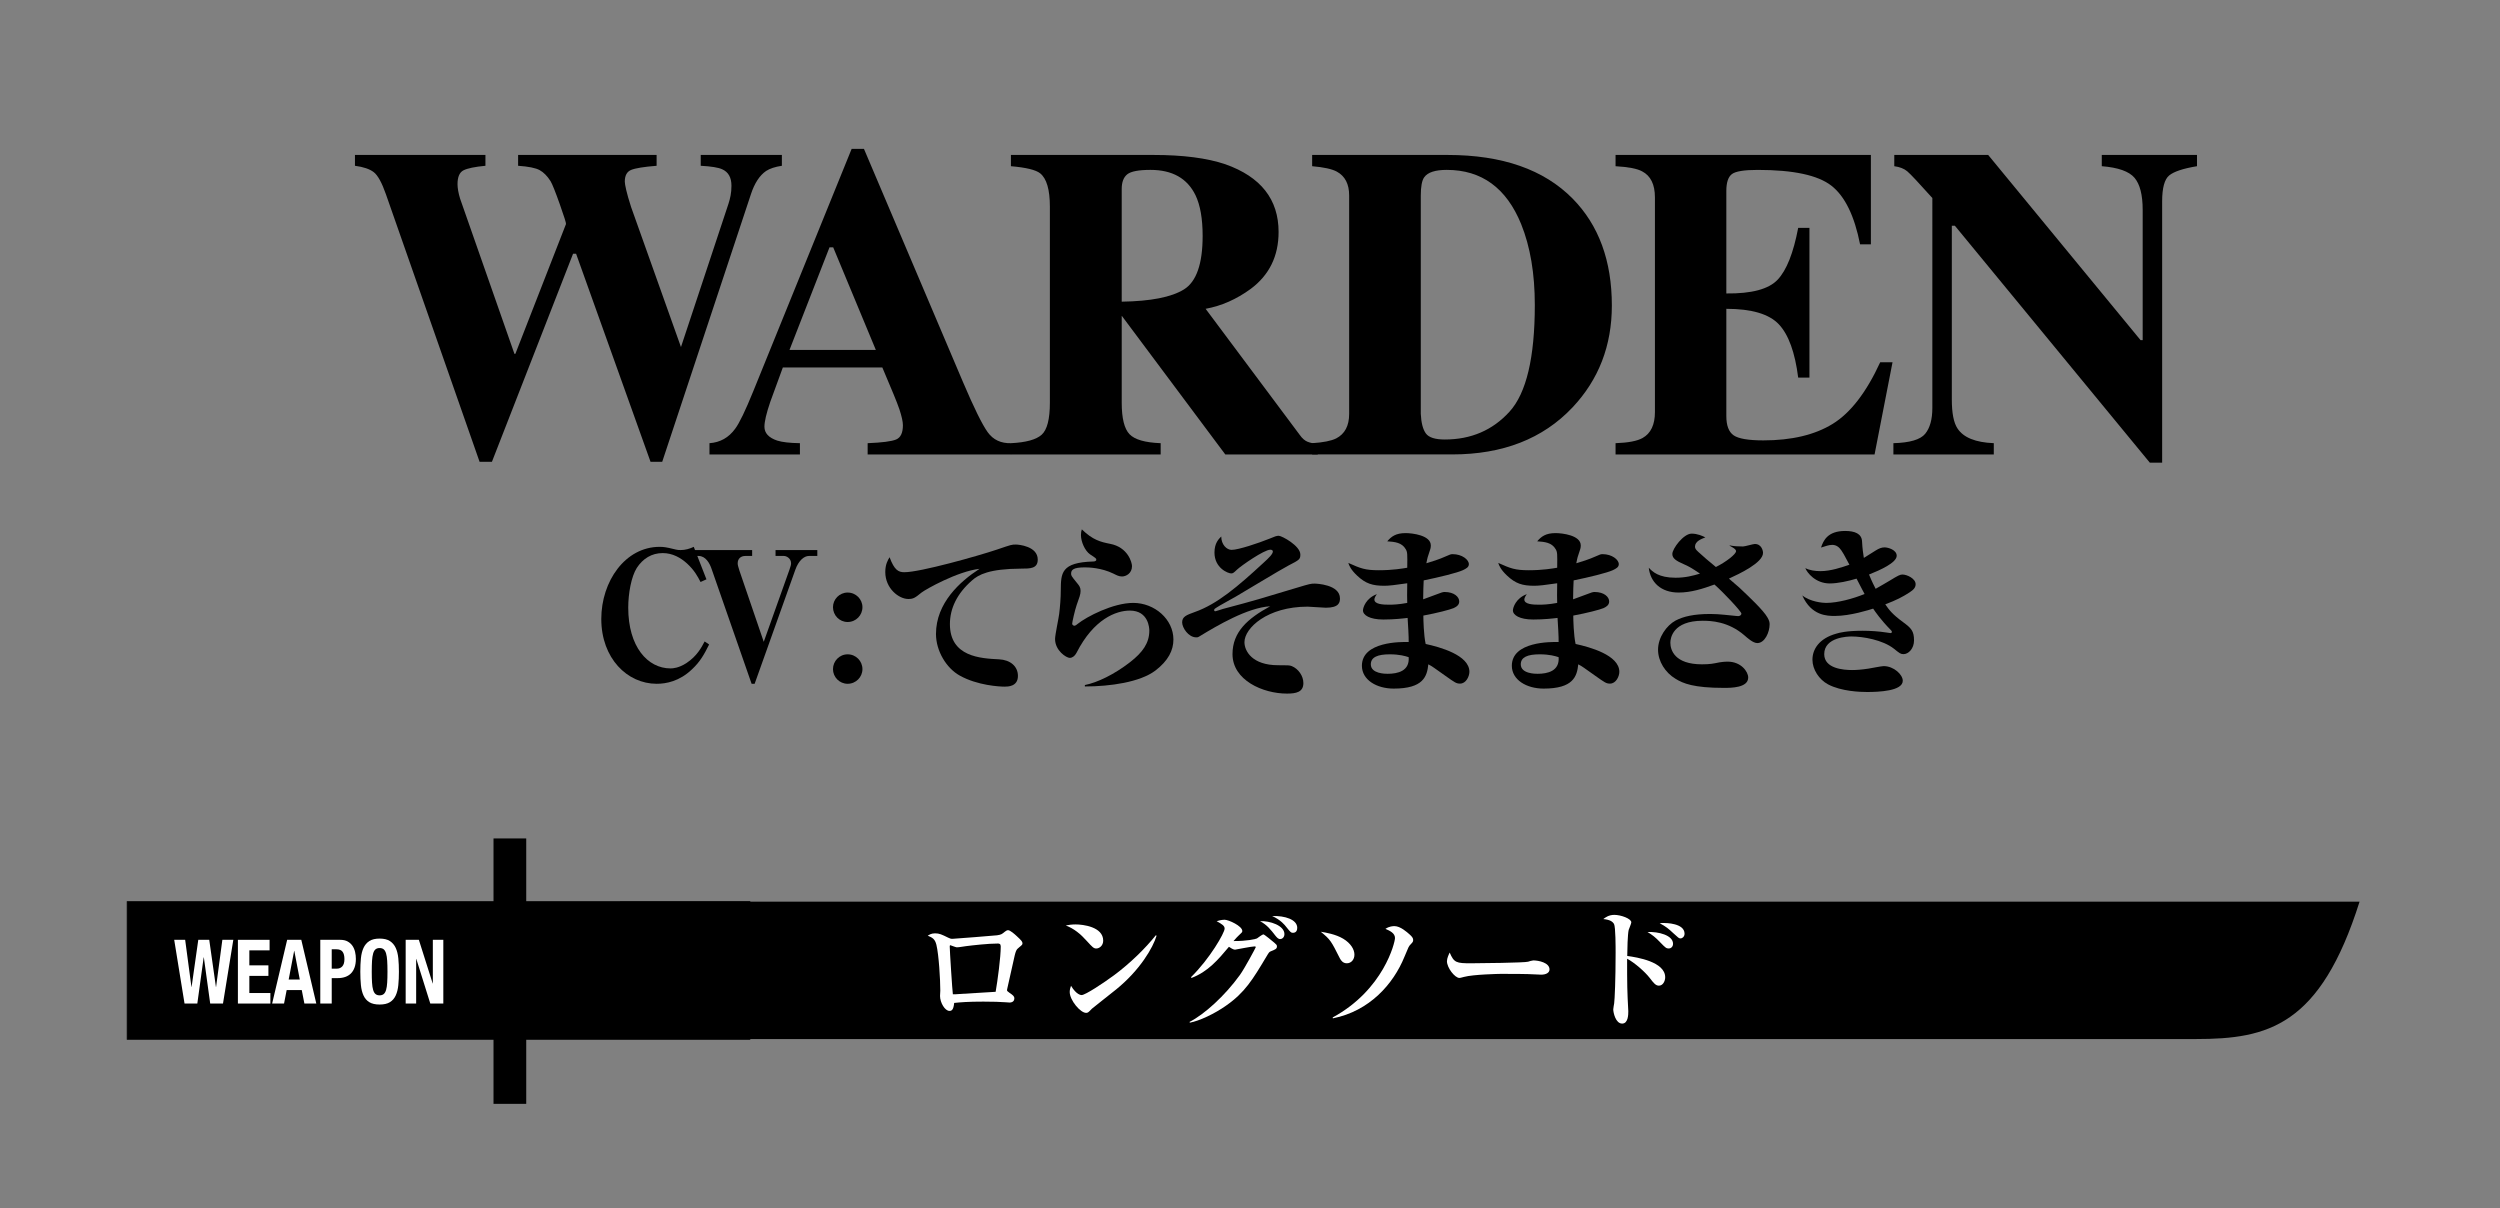 <?xml version="1.0" encoding="utf-8"?>
<!-- Generator: Adobe Illustrator 16.2.1, SVG Export Plug-In . SVG Version: 6.00 Build 0)  -->
<!DOCTYPE svg PUBLIC "-//W3C//DTD SVG 1.1//EN" "http://www.w3.org/Graphics/SVG/1.1/DTD/svg11.dtd">
<svg version="1.1" id="レイヤー_1" xmlns="http://www.w3.org/2000/svg" xmlns:xlink="http://www.w3.org/1999/xlink" x="0px"
	 y="0px" width="335.029px" height="161.917px" viewBox="0 0 335.029 161.917" enable-background="new 0 0 335.029 161.917"
	 xml:space="preserve">
<rect x="0" y="0" width="335.029" height="161.917" fill="#808080" stroke="none"/>
<g>
	<g>
		<path d="M65.054,20.766v1.45c-1.432,0.136-2.412,0.339-2.943,0.61c-0.532,0.271-0.798,0.891-0.798,1.858
			c0,0.252,0.029,0.547,0.087,0.886c0.059,0.339,0.146,0.691,0.261,1.06l7.28,20.793h0.122l6.786-17.399
			c0.039-0.097-0.238-0.981-0.83-2.654c-0.592-1.672-1.004-2.702-1.237-3.091c-0.444-0.697-0.933-1.191-1.464-1.481
			c-0.532-0.291-1.494-0.484-2.886-0.581v-1.45h18.561v1.45c-1.702,0.136-2.838,0.32-3.407,0.552
			C84.014,23,83.73,23.524,83.73,24.336c0,0.194,0.062,0.566,0.188,1.118c0.125,0.552,0.343,1.312,0.652,2.279l6.817,19.138h-0.249
			l6.479-19.544c0.116-0.349,0.213-0.722,0.29-1.118s0.116-0.837,0.116-1.321c0-1.104-0.416-1.84-1.247-2.207
			c-0.503-0.232-1.46-0.388-2.871-0.465v-1.45h10.875v1.45c-0.909,0.136-1.614,0.368-2.117,0.697
			c-0.869,0.6-1.547,1.636-2.029,3.107l-11.89,35.865h-1.565l-9.976-27.879h-0.406L65.923,61.886H64.27L51.714,26.021
			c-0.542-1.545-1.083-2.527-1.624-2.946c-0.541-0.42-1.383-0.706-2.522-0.858v-1.45H65.054z"/>
		<path d="M95.078,59.392c1.43-0.097,2.58-0.744,3.45-1.943c0.561-0.754,1.363-2.416,2.407-4.987l13.194-32.507h1.652l13.252,31.202
			c1.489,3.499,2.601,5.756,3.335,6.771c0.734,1.016,1.778,1.504,3.132,1.465V60.9h-19.226v-1.508
			c1.933-0.077,3.204-0.241,3.813-0.493c0.608-0.251,0.913-0.889,0.913-1.914c0-0.464-0.154-1.169-0.464-2.116
			c-0.193-0.561-0.455-1.237-0.784-2.03l-1.511-3.596H104.91c-0.871,2.358-1.433,3.896-1.684,4.61
			c-0.522,1.527-0.783,2.639-0.783,3.335c0,0.851,0.57,1.47,1.711,1.856c0.677,0.213,1.691,0.328,3.045,0.348V60.9H95.078V59.392z
			 M117.372,46.894l-5.713-13.745h-0.498l-5.36,13.745H117.372z"/>
		<path d="M135.476,59.392c2.011-0.097,3.383-0.474,4.117-1.131c0.735-0.657,1.103-2.088,1.103-4.292V27.697
			c0-2.288-0.436-3.778-1.305-4.471c-0.58-0.461-1.886-0.778-3.915-0.952v-1.508h19.109c3.963,0,7.173,0.416,9.628,1.247
			c4.756,1.682,7.133,4.708,7.133,9.076c0,3.229-1.246,5.771-3.736,7.627c-1.903,1.392-3.918,2.281-6.044,2.668l12.62,16.906
			c0.328,0.464,0.676,0.768,1.045,0.913c0.365,0.145,0.82,0.237,1.361,0.275V60.9h-12.391l-13.854-18.559h-0.024v11.628
			c0,2.088,0.349,3.494,1.044,4.22c0.696,0.725,2.088,1.126,4.176,1.203V60.9h-20.066V59.392z M158.659,38.789
			c1.672-1.034,2.509-3.426,2.509-7.177c0-2.301-0.319-4.118-0.957-5.452c-1.102-2.262-3.112-3.393-6.031-3.393
			c-1.586,0-2.625,0.198-3.118,0.595c-0.492,0.396-0.739,1.049-0.739,1.957v15.108C154.208,40.37,156.988,39.823,158.659,38.789z"/>
		<path d="M175.843,59.392c1.49-0.097,2.562-0.31,3.219-0.638c1.16-0.6,1.74-1.691,1.74-3.277V26.189
			c0-1.526-0.551-2.59-1.652-3.189c-0.639-0.349-1.74-0.59-3.307-0.726v-1.508h18.154c7.326,0,12.914,1.953,16.76,5.858
			c3.5,3.557,5.25,8.332,5.25,14.324c0,5.375-1.76,9.928-5.279,13.658c-3.963,4.195-9.336,6.293-16.121,6.293h-18.764V59.392z
			 M191.083,58.087c0.395,0.541,1.24,0.812,2.537,0.812c3.518,0,6.408-1.242,8.67-3.727c2.262-2.483,3.393-7.254,3.393-14.311
			c0-4.194-0.609-7.8-1.826-10.816c-1.973-4.852-5.297-7.278-9.977-7.278c-1.547,0-2.551,0.329-3.016,0.986
			c-0.309,0.426-0.463,1.247-0.463,2.465v29.23C190.458,56.667,190.686,57.546,191.083,58.087z"/>
		<path d="M216.503,60.9v-1.508c1.701-0.058,2.908-0.29,3.625-0.696c1.102-0.618,1.652-1.778,1.652-3.479V26.45
			c0-1.728-0.57-2.889-1.711-3.484c-0.658-0.364-1.846-0.595-3.566-0.691v-1.508h34.217v11.977h-1.449
			c-0.754-3.828-2.035-6.447-3.842-7.858c-1.809-1.411-5.1-2.117-9.875-2.117c-1.816,0-2.973,0.188-3.465,0.565
			s-0.74,1.127-0.74,2.248v13.745c3.383,0.038,5.674-0.575,6.873-1.842c1.199-1.266,2.117-3.581,2.756-6.945h1.508v20.067h-1.508
			c-0.426-3.383-1.291-5.766-2.596-7.148c-1.305-1.382-3.65-2.073-7.033-2.073v14.383c0,1.257,0.324,2.112,0.973,2.566
			c0.646,0.454,1.977,0.682,3.986,0.682c3.789,0,6.883-0.734,9.279-2.204c2.396-1.469,4.523-4.224,6.381-8.265h1.652L251.214,60.9
			H216.503z"/>
		<path d="M253.737,59.392c2.205-0.058,3.625-0.479,4.264-1.262c0.637-0.783,0.957-1.938,0.957-3.465V26.537
			c-1.818-2.029-2.939-3.223-3.365-3.581c-0.424-0.357-1.004-0.584-1.738-0.682v-1.508h12.584l20.416,24.812h0.289V28.132
			c0-2.011-0.365-3.446-1.096-4.307s-2.193-1.377-4.385-1.552v-1.508h12.76v1.508c-1.857,0.308-3.1,0.722-3.727,1.24
			c-0.629,0.519-0.943,1.681-0.943,3.487v35H288.1l-26.127-31.753h-0.406v23.286c0,1.826,0.25,3.118,0.754,3.875
			c0.793,1.225,2.416,1.886,4.871,1.982V60.9h-13.455V59.392z"/>
	</g>
	<g>
		<path d="M92.734,89.697c-1.675,1.603-3.445,1.938-4.737,1.938c-3.924,0-7.417-3.398-7.417-8.686c0-5.049,3.206-9.666,7.823-9.666
			c0.551,0,0.957,0.072,1.747,0.264c0.718,0.191,0.909,0.167,1.077,0.167c0.598,0,1.195-0.167,1.746-0.431l1.699,4.354l-0.79,0.358
			c-0.407-0.789-0.837-1.578-1.794-2.464c-0.861-0.79-1.963-1.411-3.278-1.411c-1.483,0-2.655,0.741-3.47,1.985
			c-0.741,1.173-1.148,3.421-1.148,5.335c0,5.217,2.584,8.135,5.671,8.135c0.312,0,1.101-0.047,2.13-0.717
			c1.411-0.934,2.01-2.082,2.439-2.896l0.599,0.407C94.361,87.711,93.834,88.668,92.734,89.697z"/>
		<path d="M108.404,74.504c-0.646,0-1.388,0.621-1.818,1.842l-5.455,15.289h-0.407L95.364,76.25
			c-0.263-0.789-0.812-1.746-1.746-1.746h-0.909v-0.79h8.087v0.79h-0.909c-0.599,0-1.028,0.358-1.028,0.98
			c0,0.215,0.047,0.406,0.238,1.005l3.254,9.522l3.445-9.666c0.168-0.455,0.216-0.693,0.216-0.861c0-0.646-0.599-0.98-0.957-0.98
			h-1.124v-0.79h5.598v0.79H108.404z"/>
		<path d="M113.592,83.356c-1.102,0-1.963-0.908-1.963-1.985c0-1.053,0.861-1.962,1.963-1.962c1.124,0,1.985,0.909,1.985,1.962
			C115.577,82.448,114.716,83.356,113.592,83.356z M113.592,91.635c-1.102,0-1.963-0.91-1.963-1.963
			c0-1.076,0.861-1.985,1.963-1.985c1.124,0,1.985,0.909,1.985,1.985C115.577,90.725,114.716,91.635,113.592,91.635z"/>
		<path d="M136.846,76.203c-4.307,0.024-5.719,0.813-6.58,1.579c-2.033,1.771-2.967,3.78-2.967,5.861
			c0,4.379,4.115,4.594,6.58,4.714c1.507,0.071,2.535,0.933,2.535,2.226c0,1.436-1.363,1.436-1.794,1.436
			c-0.622,0-3.612-0.145-6.005-1.484c-1.771-0.98-3.183-3.277-3.183-5.574c0-4.139,3.206-7.034,5.838-8.732
			c-2.942,0.334-7.226,2.751-7.776,3.182c-0.861,0.693-1.076,0.861-1.77,0.861c-1.269,0-3.087-1.412-3.087-3.613
			c0-1.028,0.335-1.578,0.574-1.985c0.646,1.747,1.196,2.01,1.985,2.01c2.13,0,9.857-2.177,12.418-3.038
			c1.962-0.67,1.962-0.67,2.536-0.67c0.335,0,2.919,0.215,2.919,2.01C139.071,76.203,138.066,76.203,136.846,76.203z"/>
		<path d="M154.834,89.864c-2.057,1.556-6.053,2.13-9.45,2.13v-0.191c1.675-0.335,3.924-1.411,6.054-3.062
			c1.723-1.34,2.584-2.584,2.584-4.235c0-0.311-0.096-2.68-2.608-2.68c-1.843,0-4.833,1.125-7.13,5.623
			c-0.287,0.551-0.67,0.718-0.909,0.718c-0.479,0-1.985-0.981-1.985-2.536c0-0.551,0.502-2.871,0.55-3.35
			c0.12-0.957,0.216-2.178,0.216-3.182c0.023-2.297,0.023-3.732,4.354-3.853c0.096,0,0.407-0.024,0.407-0.239
			c0-0.168-0.071-0.215-0.837-0.718c-0.694-0.479-1.221-1.698-1.221-2.584c0-0.358,0.048-0.55,0.119-0.766
			c1.46,1.436,2.561,1.698,3.781,1.938c2.416,0.454,2.942,2.535,2.942,2.99c0,0.98-0.813,1.388-1.34,1.388
			c-0.407,0-0.718-0.167-1.148-0.383c-1.627-0.79-3.302-0.837-3.828-0.837c-1.556,0-1.843,0.334-1.843,0.837
			c0,0.263,0.024,0.312,0.742,1.196c0.359,0.431,0.526,0.646,0.526,1.125c0,0.454-0.167,0.885-0.526,1.89
			c-0.239,0.694-0.598,2.297-0.598,2.488c0,0.239,0.263,0.287,0.287,0.287c0.143,0,0.358-0.167,0.43-0.239
			c1.221-0.98,4.762-2.823,7.465-2.823c2.871,0,5.384,2.201,5.384,4.905C157.251,87.137,156.581,88.524,154.834,89.864z"/>
		<path d="M177.68,81.442c-0.383,0-2.08-0.143-2.439-0.143c-5.408,0-8.47,2.871-8.47,4.761c0,1.196,1.053,3.087,4.498,3.087
			c1.365,0,1.531,0,1.844,0.119c0.885,0.359,1.555,1.316,1.555,2.273c0,1.22-0.98,1.411-2.201,1.411
			c-3.23,0-7.297-1.794-7.297-5.288c0-2.967,2.01-4.761,5.047-6.412c-3.014,0.168-7.177,2.633-9.378,3.973
			c-0.287,0.191-0.358,0.191-0.526,0.191c-1.053,0-1.891-1.293-1.891-2.01c0-0.766,0.574-0.981,1.699-1.389
			c2.99-1.053,5.742-3.396,9.188-6.579c0.766-0.694,1.268-1.196,1.268-1.531c0-0.12-0.096-0.239-0.334-0.239
			c-0.838,0-3.924,2.153-4.475,2.68c-0.406,0.383-0.526,0.502-0.766,0.502c-0.431,0-2.249-0.717-2.249-2.799
			c0-1.268,0.574-1.818,0.909-2.153c0,1.101,0.742,1.794,1.388,1.794c0.909,0,3.613-0.908,5.097-1.507
			c0.67-0.287,0.932-0.383,1.219-0.383c0.408,0,2.896,1.34,2.896,2.513c0,0.646-0.121,0.717-1.604,1.482
			c-1.148,0.599-6.053,3.59-7.059,4.164c-0.406,0.238-2.225,1.22-2.56,1.459c-0.144,0.072-0.335,0.215-0.335,0.335
			c0,0.048,0.023,0.167,0.168,0.167c0.071,0,0.837-0.263,1.004-0.311c4.522-1.196,5.073-1.388,9.93-2.848
			c1.746-0.525,1.865-0.55,2.369-0.55c0.166,0,3.396,0.096,3.396,1.985C179.571,80.725,179.452,81.442,177.68,81.442z"/>
		<path d="M195.669,91.611c-0.502,0-0.67-0.12-1.984-1.053c-1.557-1.101-1.723-1.244-2.273-1.531
			c-0.168,1.627-0.67,3.254-4.643,3.254c-2.297,0-4.258-1.173-4.258-3.062c0-3.254,5.215-3.206,6.268-3.183
			c0.025-0.525-0.096-2.535-0.143-3.229c-0.551,0.071-1.818,0.216-3.254,0.216c-1.842,0-2.729-0.599-2.729-1.221
			c0-0.383,0.408-1.65,1.867-2.178c-0.145,0.191-0.336,0.479-0.336,0.719c0,0.646,1.174,0.693,1.986,0.693
			c0.455,0,1.268-0.023,2.416-0.239c-0.023-0.813-0.023-1.005,0-2.632c-1.627,0.239-2.463,0.335-3.062,0.335
			c-1.602,0-2.512-0.287-3.66-1.364c-0.838-0.789-1.076-1.363-1.172-1.698c1.65,0.741,2.248,0.981,4.092,0.981
			c1.889,0,3.229-0.24,3.803-0.336c0.025-1.865,0.025-2.081-0.191-2.464c-0.525-0.933-1.506-1.005-2.488-1.077
			c0.551-0.646,1.148-1.1,2.465-1.1c0.885,0,3.373,0.287,3.373,1.65c0,0.335-0.047,0.479-0.334,1.316
			c-0.119,0.311-0.215,0.837-0.264,1.076c0.574-0.168,1.746-0.526,2.68-0.957c0.455-0.215,0.623-0.264,0.838-0.264
			c1.268,0,2.178,0.742,2.178,1.34c0,0.407-0.359,0.599-0.814,0.814c-0.789,0.358-3.135,0.933-5.24,1.363
			c-0.047,0.622-0.047,1.508-0.07,2.536c0.383-0.144,2.129-0.79,2.463-0.909c0.191-0.072,0.312-0.072,0.432-0.072
			c1.244,0,1.938,0.646,1.938,1.269c0,0.503-0.406,0.718-0.742,0.886c-0.502,0.215-2.248,0.67-4.066,1.004
			c0,0.527,0.047,2.633,0.311,3.805c1.867,0.406,5.861,1.483,5.861,3.732C196.913,90.654,196.46,91.611,195.669,91.611z
			 M186.243,87.687c-1.627,0-2.537,0.383-2.537,1.34c0,1.269,1.963,1.269,2.25,1.269c1.34,0,2.967-0.359,2.822-2.226
			C188.348,87.926,187.559,87.687,186.243,87.687z"/>
		<path d="M215.764,91.611c-0.502,0-0.67-0.12-1.986-1.053c-1.555-1.101-1.723-1.244-2.273-1.531
			c-0.166,1.627-0.67,3.254-4.641,3.254c-2.297,0-4.26-1.173-4.26-3.062c0-3.254,5.217-3.206,6.27-3.183
			c0.023-0.525-0.096-2.535-0.145-3.229c-0.549,0.071-1.818,0.216-3.254,0.216c-1.842,0-2.727-0.599-2.727-1.221
			c0-0.383,0.406-1.65,1.865-2.178c-0.143,0.191-0.334,0.479-0.334,0.719c0,0.646,1.172,0.693,1.986,0.693
			c0.453,0,1.268-0.023,2.416-0.239c-0.023-0.813-0.023-1.005,0-2.632c-1.627,0.239-2.465,0.335-3.062,0.335
			c-1.604,0-2.512-0.287-3.66-1.364c-0.838-0.789-1.078-1.363-1.174-1.698c1.652,0.741,2.25,0.981,4.092,0.981
			c1.891,0,3.23-0.24,3.805-0.336c0.023-1.865,0.023-2.081-0.191-2.464c-0.527-0.933-1.508-1.005-2.488-1.077
			c0.551-0.646,1.148-1.1,2.465-1.1c0.885,0,3.373,0.287,3.373,1.65c0,0.335-0.049,0.479-0.336,1.316
			c-0.119,0.311-0.215,0.837-0.262,1.076c0.574-0.168,1.746-0.526,2.68-0.957c0.453-0.215,0.621-0.264,0.836-0.264
			c1.27,0,2.178,0.742,2.178,1.34c0,0.407-0.359,0.599-0.812,0.814c-0.791,0.358-3.135,0.933-5.24,1.363
			c-0.049,0.622-0.049,1.508-0.072,2.536c0.383-0.144,2.129-0.79,2.465-0.909c0.191-0.072,0.311-0.072,0.43-0.072
			c1.244,0,1.939,0.646,1.939,1.269c0,0.503-0.408,0.718-0.742,0.886c-0.502,0.215-2.25,0.67-4.068,1.004
			c0,0.527,0.049,2.633,0.312,3.805c1.865,0.406,5.861,1.483,5.861,3.732C217.009,90.654,216.553,91.611,215.764,91.611z
			 M206.337,87.687c-1.627,0-2.535,0.383-2.535,1.34c0,1.269,1.961,1.269,2.248,1.269c1.34,0,2.967-0.359,2.824-2.226
			C208.442,87.926,207.653,87.687,206.337,87.687z"/>
		<path d="M235.501,86.18c-0.574,0-1.34-0.694-1.723-1.029c-2.178-1.891-4.523-1.962-5.6-1.962c-4.02,0-4.33,2.345-4.33,2.942
			c0,0.981,0.574,2.896,4.234,2.896c1.102,0,1.508-0.096,2.346-0.263c0.143-0.024,0.621-0.096,1.1-0.096
			c1.795,0,2.752,1.34,2.752,2.129c0,1.388-2.32,1.388-3.254,1.388c-4.068,0-5.479-0.599-6.484-1.22
			c-1.363-0.814-2.344-2.321-2.344-3.9c0-1.65,1.148-3.254,2.344-3.9c1.053-0.55,2.441-0.885,4.666-0.885
			c1.291,0,2.512,0.191,3.445,0.264c0.047,0,0.168,0.023,0.287,0.023c0.215,0,0.43-0.144,0.43-0.335
			c0-0.287-2.439-2.871-3.611-3.899c-1.58,0.574-3.135,1.076-4.811,1.076c-2.344,0-3.779-1.363-3.994-3.326
			c0.502,0.527,1.314,1.34,3.588,1.34c1.316,0,2.32-0.263,3.277-0.55c-1.195-0.813-1.627-1.028-2.129-1.244
			c-1.053-0.454-1.578-0.79-1.578-1.388c0-0.718,1.506-2.728,2.584-2.728c0.789,0,1.459,0.312,1.842,0.503
			c-0.551,0.215-1.389,0.525-1.389,1.244c0,0.238,0.121,0.406,0.432,0.693c0.934,0.838,1.172,1.053,2.369,2.033
			c1.387-0.693,2.703-1.723,2.703-2.129c0-0.287-0.598-0.574-0.861-0.718v-0.048c0.598,0.119,1.195,0.144,1.795,0.144
			c0.238,0,1.363-0.335,1.578-0.335c0.91,0,1.102,0.909,1.102,1.196c0,1.315-3.158,2.8-4.57,3.445
			c0.215,0.191,1.221,1.053,1.412,1.22c1.34,1.269,3.229,3.039,3.756,3.996c0.238,0.406,0.287,0.646,0.287,0.909
			C237.151,84.72,236.505,86.18,235.501,86.18z"/>
		<path d="M246.764,73.762c-0.311-0.455-0.693-0.742-1.219-0.742c-0.455,0-0.887,0.168-1.508,0.359
			c0.311-0.909,0.861-2.225,3.23-2.225c1.291,0,2.225,0.358,2.271,1.411c0.049,1.005,0.145,1.579,0.24,2.201
			c0.406-0.239,1.387-0.861,1.604-1.005c0.43-0.264,0.766-0.406,1.172-0.406c0.479,0,1.627,0.334,1.627,1.124
			c0,0.933-2.25,1.938-3.709,2.513c0.432,1.053,0.67,1.482,0.885,1.914c0.408-0.216,1.818-1.053,1.939-1.125
			c1.053-0.646,1.34-0.789,1.65-0.789c0.621,0,1.77,0.55,1.77,1.291c0,0.455-0.262,0.742-0.812,1.102
			c-0.957,0.621-1.746,1.028-3.254,1.603c0.502,0.741,0.957,1.34,2.393,2.393c1.076,0.79,1.459,1.173,1.459,2.44
			c0,1.101-0.742,1.842-1.412,1.842c-0.406,0-0.549-0.143-1.268-0.717c-1.508-1.197-4.188-1.651-5.693-1.651
			c-0.455,0-3.662,0.071-3.662,2.368c0,1.938,2.584,2.13,3.732,2.13c0.574,0,1.27-0.048,2.201-0.191
			c0.312-0.048,1.748-0.335,2.035-0.335c1.363,0,2.559,1.148,2.559,1.962c0,1.388-3.254,1.507-4.785,1.507
			c-0.861,0-3.445-0.071-5.238-1.028c-1.197-0.646-2.082-1.985-2.082-3.302c0-1.388,0.885-2.848,3.205-3.493
			c0.383-0.12,1.365-0.383,3.471-0.383c1.123,0,2.201,0.071,3.277,0.239c0.238,0.023,0.406,0.072,0.502,0.072
			c0.072,0,0.191-0.024,0.191-0.168c0-0.096-0.119-0.215-0.143-0.239c-1.365-1.388-2.059-2.417-2.369-2.871
			c-0.527,0.167-3.062,0.981-5.121,0.981c-1.004,0-3.158,0-4.377-2.752c1.076,0.861,2.727,1.005,3.182,1.005
			c1.578,0,3.66-0.574,5.168-1.196c-0.145-0.287-0.432-0.789-1.076-2.058c-1.102,0.335-2.514,0.646-3.59,0.646
			c-1.914,0-3.039-1.436-3.277-2.057c0.598,0.311,1.34,0.406,2.033,0.406c1.363,0,2.848-0.502,3.877-0.861
			C247.028,74.145,247.005,74.122,246.764,73.762z"/>
	</g>
	<g>
		<rect x="17.042" y="120.834" stroke="#000000" stroke-width="0.11" stroke-miterlimit="10" width="83.456" height="18.441"/>
		<g>
			<path fill="#FFFFFF" d="M24.814,125.948l0.842,6.314h0.021l0.895-6.314h1.469l0.895,6.314h0.021l0.841-6.314h1.469l-1.384,8.539
				h-1.714l-0.852-6.195h-0.021l-0.852,6.195h-1.714l-1.384-8.539H24.814z"/>
			<path fill="#FFFFFF" d="M36.129,127.358h-2.714v2.01h2.555v1.412h-2.555v2.297h2.82v1.41h-4.354v-8.539h4.247V127.358z"/>
			<path fill="#FFFFFF" d="M40.377,125.948l2.012,8.539h-1.597l-0.352-1.805h-2.022l-0.352,1.805H36.47l2.012-8.539H40.377z
				 M40.174,131.271l-0.734-3.84h-0.021l-0.734,3.84H40.174z"/>
			<path fill="#FFFFFF" d="M45.604,125.948c0.391,0,0.719,0.074,0.984,0.221c0.267,0.148,0.481,0.342,0.645,0.58
				c0.163,0.24,0.28,0.512,0.352,0.82c0.07,0.307,0.106,0.619,0.106,0.938c0,0.439-0.059,0.822-0.176,1.148
				c-0.117,0.328-0.28,0.594-0.49,0.801c-0.209,0.209-0.463,0.363-0.761,0.467s-0.628,0.156-0.99,0.156h-0.819v3.408h-1.533v-8.539
				H45.604z M45.135,129.812c0.306,0,0.552-0.104,0.74-0.311c0.188-0.209,0.282-0.531,0.282-0.969c0-0.432-0.082-0.758-0.245-0.982
				c-0.163-0.223-0.437-0.334-0.819-0.334h-0.639v2.596H45.135z"/>
			<path fill="#FFFFFF" d="M48.365,128.429c0.054-0.545,0.171-1.014,0.352-1.404s0.441-0.695,0.782-0.916
				c0.341-0.219,0.799-0.328,1.373-0.328c0.575,0,1.033,0.109,1.374,0.328c0.34,0.221,0.601,0.525,0.782,0.916
				c0.181,0.391,0.298,0.859,0.351,1.404c0.054,0.547,0.08,1.143,0.08,1.789c0,0.654-0.026,1.252-0.08,1.795
				c-0.053,0.541-0.17,1.008-0.351,1.398c-0.182,0.391-0.442,0.689-0.782,0.896c-0.341,0.209-0.799,0.312-1.374,0.312
				c-0.574,0-1.032-0.104-1.373-0.312c-0.341-0.207-0.602-0.506-0.782-0.896s-0.298-0.857-0.352-1.398
				c-0.053-0.543-0.079-1.141-0.079-1.795C48.286,129.571,48.313,128.976,48.365,128.429z M49.856,131.683
				c0.025,0.402,0.075,0.73,0.149,0.98c0.074,0.252,0.181,0.436,0.319,0.551s0.321,0.174,0.548,0.174
				c0.228,0,0.41-0.059,0.549-0.174c0.138-0.115,0.244-0.299,0.319-0.551c0.074-0.25,0.124-0.578,0.148-0.98
				c0.025-0.402,0.038-0.891,0.038-1.465s-0.013-1.061-0.038-1.459c-0.024-0.398-0.074-0.727-0.148-0.98
				c-0.075-0.256-0.182-0.441-0.319-0.557c-0.139-0.115-0.321-0.174-0.549-0.174c-0.227,0-0.409,0.059-0.548,0.174
				s-0.245,0.301-0.319,0.557c-0.074,0.254-0.124,0.582-0.149,0.98c-0.024,0.398-0.037,0.885-0.037,1.459
				S49.831,131.28,49.856,131.683z"/>
			<path fill="#FFFFFF" d="M57.984,131.796h0.021v-5.848h1.405v8.539h-1.746l-1.873-5.98H55.77v5.98h-1.405v-8.539h1.768
				L57.984,131.796z"/>
		</g>
		<rect x="66.136" y="112.361" width="4.385" height="35.568"/>
		<path d="M83.099,120.834h233.11c-5.261,16.658-12.272,18.41-21.918,18.41c-9.644,0-211.192,0-211.192,0V120.834z"/>
		<g>
			<g>
				<g>
					<g>
						<path fill="#FFFFFF" d="M136.601,126.935c-0.438,0.352-0.474,0.387-0.842,2.104c-0.123,0.545-0.736,3.297-0.771,3.438
							c-0.018,0.035-0.035,0.139-0.035,0.191c0,0.141,0.035,0.158,0.315,0.369c0.491,0.332,0.667,0.473,0.667,0.771
							c0,0.264-0.176,0.543-0.649,0.543c-0.053,0-0.421-0.035-0.508-0.035c-0.736-0.053-1.631-0.088-2.998-0.088
							c-2.069,0-3.086,0.088-3.91,0.176c-0.088,0.93-0.333,1.07-0.631,1.07c-0.614,0-1.263-1.123-1.263-2
							c0-0.105,0.035-0.613,0.035-0.719c0-1.455-0.192-4.785-0.525-6.152c-0.193-0.754-0.509-0.947-1.157-1.211
							c0.228-0.141,0.49-0.314,0.981-0.314c0.578,0,0.895,0.156,1.753,0.578c0.211,0.105,0.351,0.158,0.562,0.158
							c0.192,0,5.768-0.439,5.996-0.475c0.578-0.088,0.648-0.158,1.052-0.49c0.141-0.105,0.263-0.193,0.421-0.193
							c0.28,0,0.876,0.525,1.157,0.789c0.666,0.613,0.771,0.754,0.771,0.982C137.022,126.55,137.005,126.618,136.601,126.935z
							 M133.725,126.444c-1.314,0-3.436,0.244-4.26,0.35c-0.351,0.035-0.895,0.158-1.245,0.158c-0.14,0-0.824-0.281-0.858-0.281
							c-0.07,0-0.088,0.07-0.088,0.158c0,0.527,0.351,6.014,0.421,6.418c0.298,0,0.403,0,0.823-0.035
							c1.631-0.105,3.262-0.193,4.909-0.299c0.264-1.508,0.684-4.629,0.684-6.066C134.111,126.497,133.936,126.444,133.725,126.444z
							"/>
						<path fill="#FFFFFF" d="M146.913,127.11c-0.351,0-0.525-0.193-1.262-1c-0.842-0.947-1.719-1.666-2.823-2.086
							c0.368-0.07,0.754-0.141,1.315-0.141c0.981,0,3.699,0.316,3.699,2.174C147.843,126.741,147.316,127.11,146.913,127.11z
							 M149.595,132.581c-0.509,0.42-3.156,2.488-3.261,2.594c-0.491,0.508-0.544,0.561-0.789,0.561
							c-0.754,0-2.191-1.682-2.191-2.805c0-0.332,0.104-0.613,0.175-0.824c0.736,1.229,1.351,1.244,1.42,1.244
							c0.491,0,2.963-1.629,4.401-2.699c2.139-1.596,4.138-3.559,5.54-5.312l0.105,0.053
							C154.522,126.987,152.786,129.985,149.595,132.581z"/>
						<path fill="#FFFFFF" d="M170.321,127.478c-0.228,0.088-0.263,0.141-0.596,0.701c-1.858,3.104-2.875,4.805-5.4,6.576
							c-1.56,1.104-3.576,2.051-4.874,2.297l-0.034-0.105c1.963-1,4.716-3.473,6.75-6.295c0.631-0.877,2.121-3.664,2.121-3.717
							c0-0.105-0.105-0.105-0.158-0.105c-0.421,0-2.542,0.439-2.63,0.439c-0.21,0-0.613-0.246-0.807-0.387
							c-1.455,1.736-2.805,3.332-5.014,4.174l-0.07-0.105c2.524-2.473,4.506-5.943,4.506-6.506c0-0.385-0.351-0.596-1.069-0.998
							c0.631-0.193,0.999-0.193,1.052-0.193c0.544,0,2.385,0.842,2.385,1.508c0,0.158-0.035,0.193-0.491,0.613
							c-0.088,0.088-0.386,0.369-0.684,0.736c1.735,0.018,2.998-0.262,3.138-0.35c0.123-0.088,0.736-0.545,0.859-0.545
							c0.141,0,1.263,0.947,1.455,1.105c0.28,0.246,0.368,0.314,0.368,0.508C171.128,127.163,170.883,127.251,170.321,127.478z
							 M171.566,125.849c-0.28,0-0.456-0.229-0.648-0.457c-0.597-0.771-1.14-1.473-2.069-1.945c1.315-0.07,3.279,0.578,3.279,1.734
							C172.128,125.638,171.794,125.849,171.566,125.849z M173.267,125.007c-0.264,0-0.316-0.07-0.912-0.807
							c-0.141-0.193-0.736-0.947-1.876-1.438c1.718-0.07,3.366,0.473,3.366,1.578C173.845,124.603,173.758,125.007,173.267,125.007z
							"/>
						<path fill="#FFFFFF" d="M180.493,129.091c-0.509,0-0.771-0.35-0.929-0.648c-1.192-2.367-1.263-2.508-2.561-3.576
							c0.667,0.105,1.999,0.332,2.998,0.93c1.018,0.613,1.508,1.438,1.508,2.139C181.51,128.583,181.09,129.091,180.493,129.091z
							 M189.031,126.567c-0.245,0.262-0.245,0.262-0.824,1.664c-1.473,3.629-4.663,7.26-9.59,8.24l-0.018-0.123
							c6.82-3.699,8.346-10.045,8.346-10.641c0-0.648-0.666-0.965-1.28-1.229c0.509-0.35,1.018-0.367,1.21-0.367
							c0.789,0,1.684,0.807,2.017,1.104c0.333,0.299,0.49,0.492,0.49,0.754C189.382,126.216,189.295,126.286,189.031,126.567z"/>
						<path fill="#FFFFFF" d="M206.531,130.616c-0.298,0-0.736-0.035-0.806-0.035c-1.018-0.07-3.35-0.07-4.611-0.07
							c-0.193,0-3.682,0.07-4.909,0.404c-0.474,0.123-0.526,0.141-0.631,0.141c-0.597,0-1.666-1.352-1.666-2.244
							c0-0.404,0.263-0.947,0.368-1.158c0.579,1.367,0.895,1.438,2.857,1.438c1.088,0,7.224-0.07,7.645-0.211
							c0.123-0.051,0.579-0.174,0.701-0.174c0.701,0,2.174,0.297,2.174,1.209C207.653,130.354,207.198,130.616,206.531,130.616z"/>
						<path fill="#FFFFFF" d="M222.313,132.089c-0.421,0-0.684-0.314-1.245-1.051c-0.648-0.824-1.98-2-3.016-2.561
							c0,0.229-0.017,3.682,0.07,5.277c0.088,1.49,0.088,1.543,0.088,1.754c0,0.42,0,1.664-0.824,1.664
							c-0.876,0-1.192-1.473-1.192-1.91c0-0.123,0.105-0.701,0.123-0.807c0.07-0.508,0.193-3.156,0.193-6.75
							c0-0.754,0-3.488-0.211-3.875c-0.192-0.332-0.543-0.578-1.438-0.666c0.245-0.193,0.719-0.561,1.473-0.561
							c0.895,0,2.279,0.508,2.279,1c0,0.174-0.315,0.875-0.351,1.016c-0.141,0.561-0.193,2.752-0.193,3.49
							c1.28,0.174,5.085,0.77,5.085,2.857C223.155,131.476,222.857,132.089,222.313,132.089z M223.645,127.11
							c-0.351,0-0.473-0.123-1.104-0.771c-0.719-0.771-1.156-1.07-1.753-1.438c1.438-0.07,3.419,0.42,3.419,1.578
							C224.207,126.917,223.874,127.11,223.645,127.11z M225.223,125.761c-0.245,0-0.298-0.088-0.999-0.719
							c-0.579-0.545-0.964-0.877-1.806-1.316c0.245-0.035,0.333-0.035,0.561-0.035c0.193,0,2.771,0,2.771,1.438
							C225.75,125.532,225.434,125.761,225.223,125.761z"/>
					</g>
				</g>
			</g>
		</g>
	</g>
</g>
</svg>
